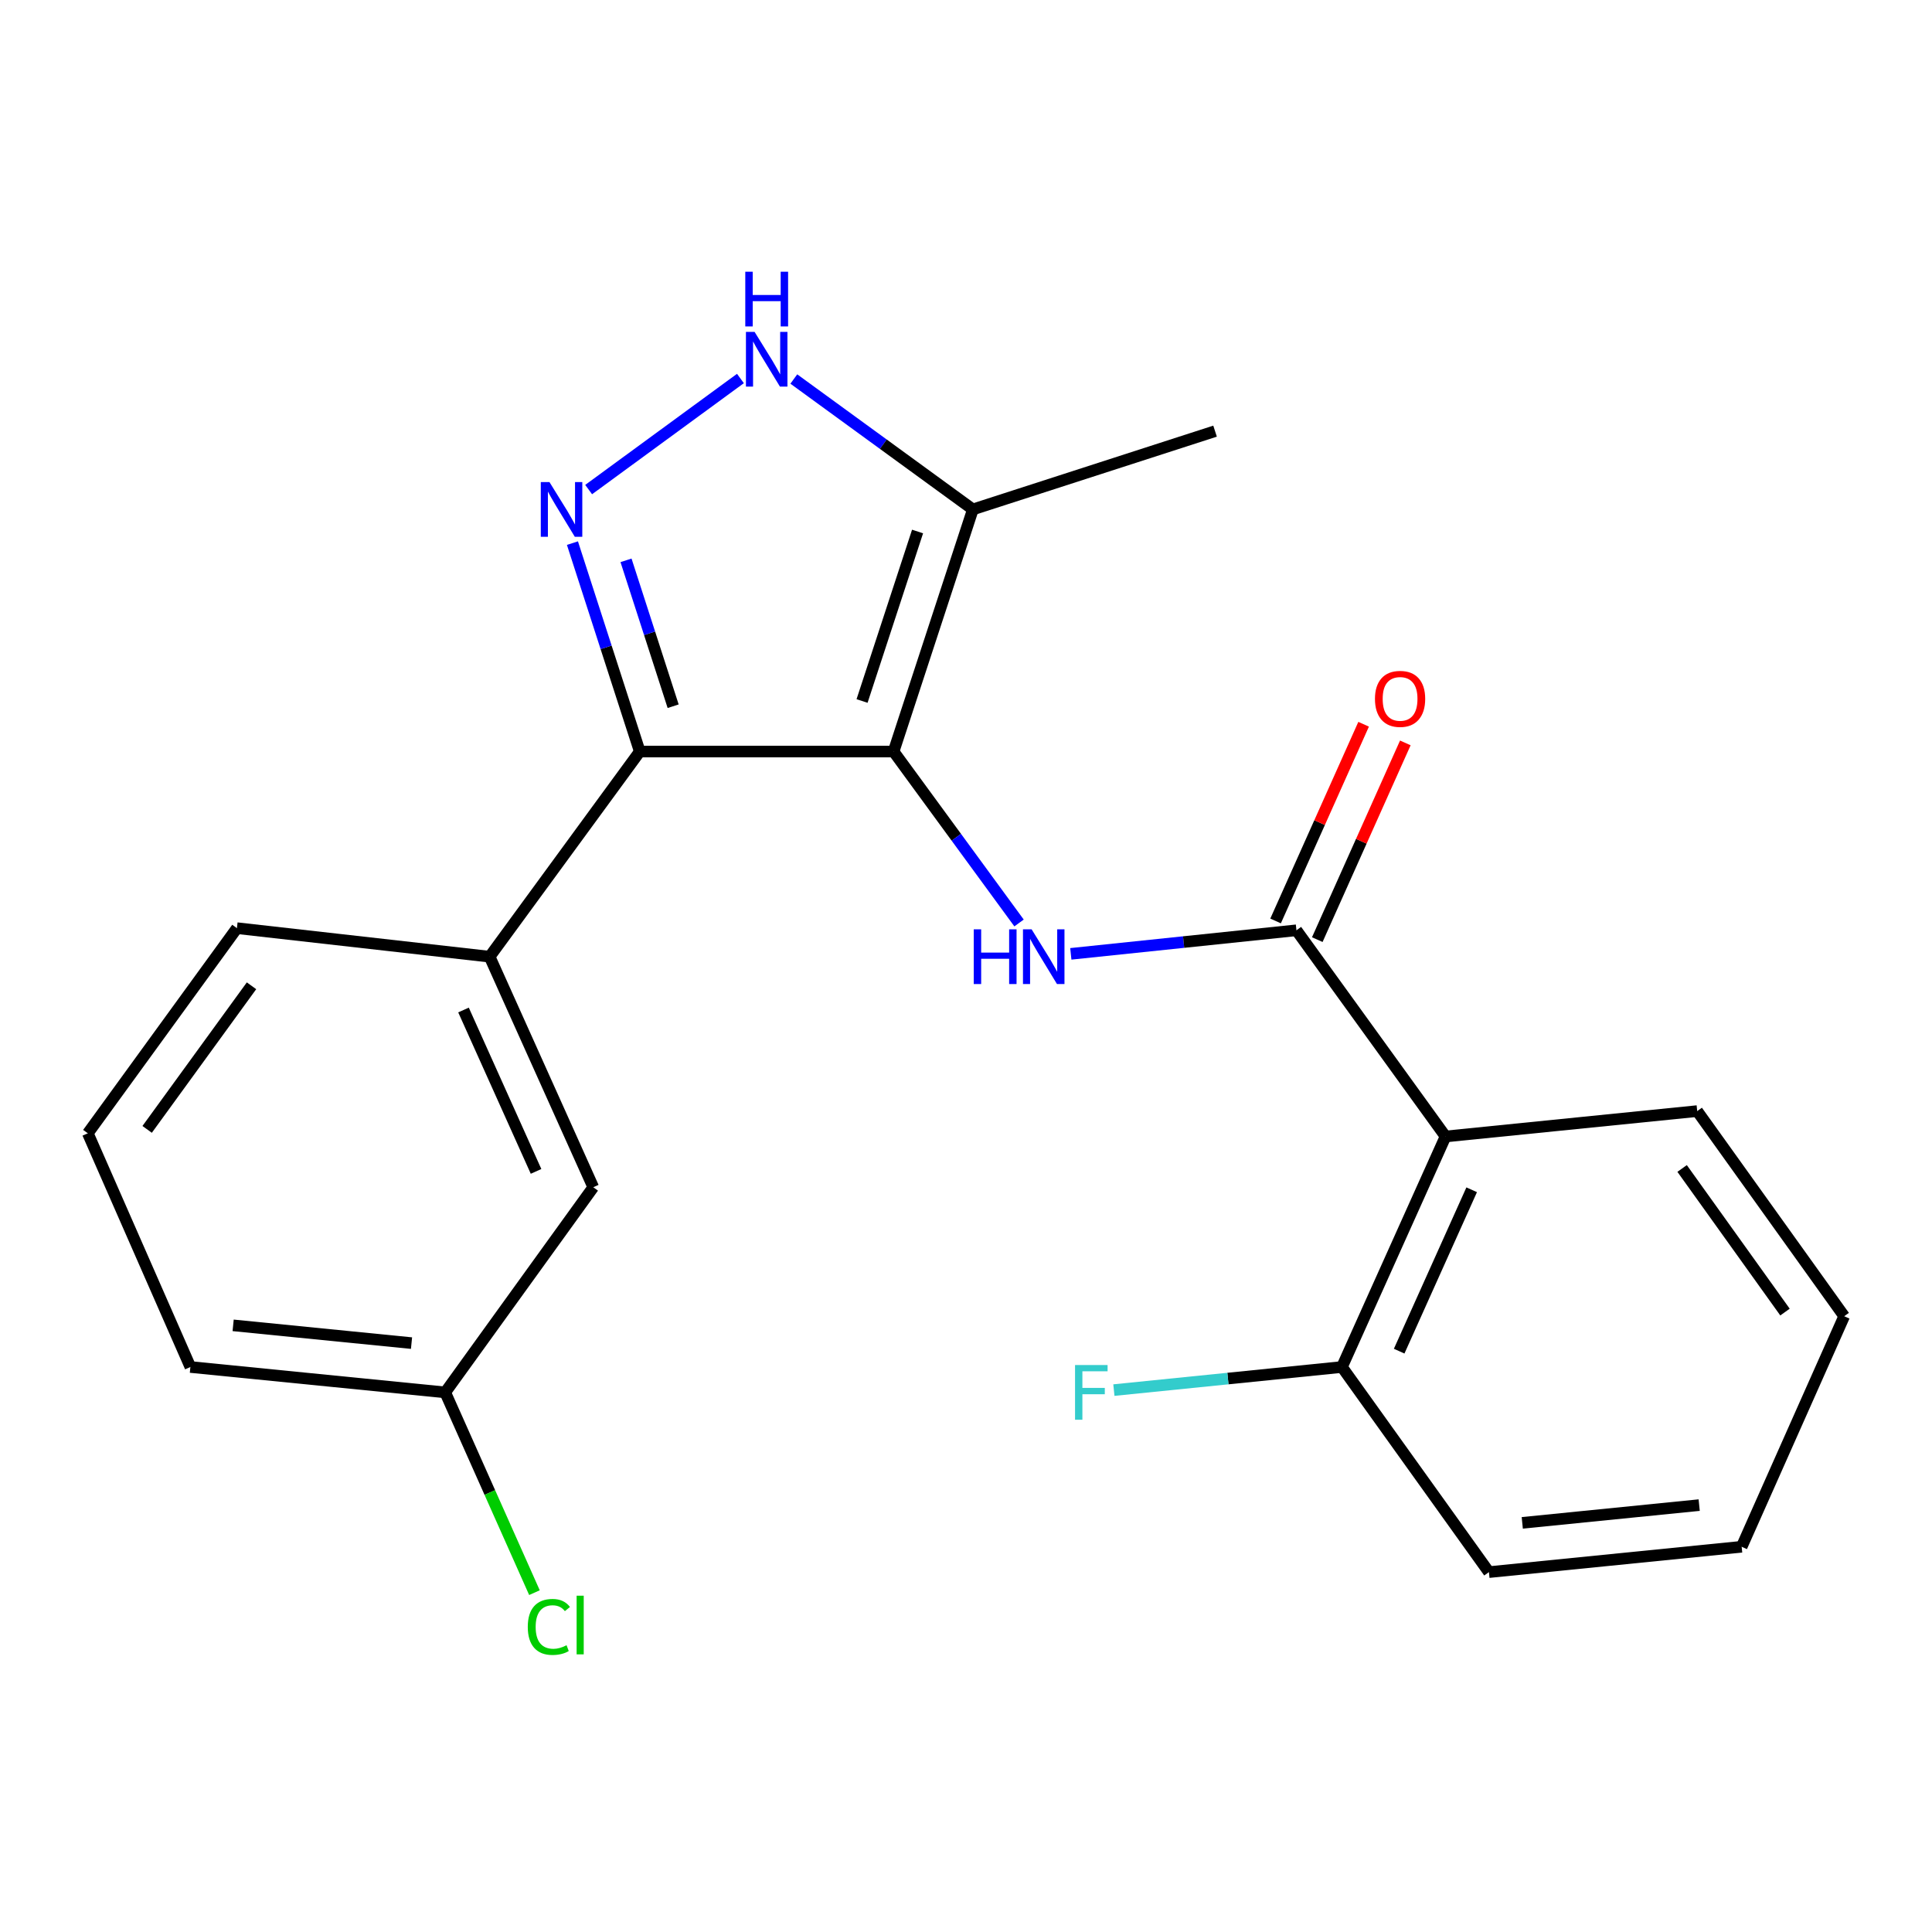 <?xml version='1.0' encoding='iso-8859-1'?>
<svg version='1.1' baseProfile='full'
              xmlns='http://www.w3.org/2000/svg'
                      xmlns:rdkit='http://www.rdkit.org/xml'
                      xmlns:xlink='http://www.w3.org/1999/xlink'
                  xml:space='preserve'
width='1000px' height='1000px' viewBox='0 0 1000 1000'>
<!-- END OF HEADER -->
<rect style='opacity:1.0;fill:#FFFFFF;stroke:none' width='1000' height='1000' x='0' y='0'> </rect>
<path class='bond-0' d='M 462.516,388.995 L 331.147,388.995' style='fill:none;fill-rule:evenodd;stroke:#000000;stroke-width:6px;stroke-linecap:butt;stroke-linejoin:miter;stroke-opacity:1' />
<path class='bond-2' d='M 462.516,388.995 L 494.988,433.362' style='fill:none;fill-rule:evenodd;stroke:#000000;stroke-width:6px;stroke-linecap:butt;stroke-linejoin:miter;stroke-opacity:1' />
<path class='bond-2' d='M 494.988,433.362 L 527.459,477.729' style='fill:none;fill-rule:evenodd;stroke:#0000FF;stroke-width:6px;stroke-linecap:butt;stroke-linejoin:miter;stroke-opacity:1' />
<path class='bond-5' d='M 462.516,388.995 L 503.56,263.669' style='fill:none;fill-rule:evenodd;stroke:#000000;stroke-width:6px;stroke-linecap:butt;stroke-linejoin:miter;stroke-opacity:1' />
<path class='bond-5' d='M 446.199,362.836 L 474.929,275.107' style='fill:none;fill-rule:evenodd;stroke:#000000;stroke-width:6px;stroke-linecap:butt;stroke-linejoin:miter;stroke-opacity:1' />
<path class='bond-1' d='M 331.147,388.995 L 313.72,335.058' style='fill:none;fill-rule:evenodd;stroke:#000000;stroke-width:6px;stroke-linecap:butt;stroke-linejoin:miter;stroke-opacity:1' />
<path class='bond-1' d='M 313.72,335.058 L 296.293,281.121' style='fill:none;fill-rule:evenodd;stroke:#0000FF;stroke-width:6px;stroke-linecap:butt;stroke-linejoin:miter;stroke-opacity:1' />
<path class='bond-1' d='M 348.422,365.543 L 336.224,327.787' style='fill:none;fill-rule:evenodd;stroke:#000000;stroke-width:6px;stroke-linecap:butt;stroke-linejoin:miter;stroke-opacity:1' />
<path class='bond-1' d='M 336.224,327.787 L 324.025,290.032' style='fill:none;fill-rule:evenodd;stroke:#0000FF;stroke-width:6px;stroke-linecap:butt;stroke-linejoin:miter;stroke-opacity:1' />
<path class='bond-7' d='M 331.147,388.995 L 253.434,495.179' style='fill:none;fill-rule:evenodd;stroke:#000000;stroke-width:6px;stroke-linecap:butt;stroke-linejoin:miter;stroke-opacity:1' />
<path class='bond-22' d='M 304.684,253.401 L 383.243,195.906' style='fill:none;fill-rule:evenodd;stroke:#0000FF;stroke-width:6px;stroke-linecap:butt;stroke-linejoin:miter;stroke-opacity:1' />
<path class='bond-3' d='M 554.257,493.713 L 612.646,487.614' style='fill:none;fill-rule:evenodd;stroke:#0000FF;stroke-width:6px;stroke-linecap:butt;stroke-linejoin:miter;stroke-opacity:1' />
<path class='bond-3' d='M 612.646,487.614 L 671.034,481.515' style='fill:none;fill-rule:evenodd;stroke:#000000;stroke-width:6px;stroke-linecap:butt;stroke-linejoin:miter;stroke-opacity:1' />
<path class='bond-6' d='M 671.034,481.515 L 748.209,588.237' style='fill:none;fill-rule:evenodd;stroke:#000000;stroke-width:6px;stroke-linecap:butt;stroke-linejoin:miter;stroke-opacity:1' />
<path class='bond-9' d='M 681.827,486.345 L 704.611,435.436' style='fill:none;fill-rule:evenodd;stroke:#000000;stroke-width:6px;stroke-linecap:butt;stroke-linejoin:miter;stroke-opacity:1' />
<path class='bond-9' d='M 704.611,435.436 L 727.396,384.527' style='fill:none;fill-rule:evenodd;stroke:#FF0000;stroke-width:6px;stroke-linecap:butt;stroke-linejoin:miter;stroke-opacity:1' />
<path class='bond-9' d='M 660.241,476.684 L 683.026,425.776' style='fill:none;fill-rule:evenodd;stroke:#000000;stroke-width:6px;stroke-linecap:butt;stroke-linejoin:miter;stroke-opacity:1' />
<path class='bond-9' d='M 683.026,425.776 L 705.81,374.867' style='fill:none;fill-rule:evenodd;stroke:#FF0000;stroke-width:6px;stroke-linecap:butt;stroke-linejoin:miter;stroke-opacity:1' />
<path class='bond-4' d='M 410.879,196.18 L 457.22,229.924' style='fill:none;fill-rule:evenodd;stroke:#0000FF;stroke-width:6px;stroke-linecap:butt;stroke-linejoin:miter;stroke-opacity:1' />
<path class='bond-4' d='M 457.22,229.924 L 503.56,263.669' style='fill:none;fill-rule:evenodd;stroke:#000000;stroke-width:6px;stroke-linecap:butt;stroke-linejoin:miter;stroke-opacity:1' />
<path class='bond-15' d='M 503.56,263.669 L 628.913,223.163' style='fill:none;fill-rule:evenodd;stroke:#000000;stroke-width:6px;stroke-linecap:butt;stroke-linejoin:miter;stroke-opacity:1' />
<path class='bond-8' d='M 748.209,588.237 L 694.591,707.559' style='fill:none;fill-rule:evenodd;stroke:#000000;stroke-width:6px;stroke-linecap:butt;stroke-linejoin:miter;stroke-opacity:1' />
<path class='bond-8' d='M 761.737,615.828 L 724.205,699.354' style='fill:none;fill-rule:evenodd;stroke:#000000;stroke-width:6px;stroke-linecap:butt;stroke-linejoin:miter;stroke-opacity:1' />
<path class='bond-14' d='M 748.209,588.237 L 878.475,575.099' style='fill:none;fill-rule:evenodd;stroke:#000000;stroke-width:6px;stroke-linecap:butt;stroke-linejoin:miter;stroke-opacity:1' />
<path class='bond-10' d='M 253.434,495.179 L 307.077,614.514' style='fill:none;fill-rule:evenodd;stroke:#000000;stroke-width:6px;stroke-linecap:butt;stroke-linejoin:miter;stroke-opacity:1' />
<path class='bond-10' d='M 239.91,522.775 L 277.461,606.309' style='fill:none;fill-rule:evenodd;stroke:#000000;stroke-width:6px;stroke-linecap:butt;stroke-linejoin:miter;stroke-opacity:1' />
<path class='bond-16' d='M 253.434,495.179 L 122.629,480.411' style='fill:none;fill-rule:evenodd;stroke:#000000;stroke-width:6px;stroke-linecap:butt;stroke-linejoin:miter;stroke-opacity:1' />
<path class='bond-12' d='M 694.591,707.559 L 635.567,713.537' style='fill:none;fill-rule:evenodd;stroke:#000000;stroke-width:6px;stroke-linecap:butt;stroke-linejoin:miter;stroke-opacity:1' />
<path class='bond-12' d='M 635.567,713.537 L 576.544,719.514' style='fill:none;fill-rule:evenodd;stroke:#33CCCC;stroke-width:6px;stroke-linecap:butt;stroke-linejoin:miter;stroke-opacity:1' />
<path class='bond-18' d='M 694.591,707.559 L 770.662,813.73' style='fill:none;fill-rule:evenodd;stroke:#000000;stroke-width:6px;stroke-linecap:butt;stroke-linejoin:miter;stroke-opacity:1' />
<path class='bond-11' d='M 307.077,614.514 L 230.442,720.697' style='fill:none;fill-rule:evenodd;stroke:#000000;stroke-width:6px;stroke-linecap:butt;stroke-linejoin:miter;stroke-opacity:1' />
<path class='bond-13' d='M 230.442,720.697 L 253.537,772.526' style='fill:none;fill-rule:evenodd;stroke:#000000;stroke-width:6px;stroke-linecap:butt;stroke-linejoin:miter;stroke-opacity:1' />
<path class='bond-13' d='M 253.537,772.526 L 276.632,824.354' style='fill:none;fill-rule:evenodd;stroke:#00CC00;stroke-width:6px;stroke-linecap:butt;stroke-linejoin:miter;stroke-opacity:1' />
<path class='bond-23' d='M 230.442,720.697 L 98.546,707.559' style='fill:none;fill-rule:evenodd;stroke:#000000;stroke-width:6px;stroke-linecap:butt;stroke-linejoin:miter;stroke-opacity:1' />
<path class='bond-23' d='M 213.001,695.194 L 120.675,685.997' style='fill:none;fill-rule:evenodd;stroke:#000000;stroke-width:6px;stroke-linecap:butt;stroke-linejoin:miter;stroke-opacity:1' />
<path class='bond-20' d='M 878.475,575.099 L 954.545,681.282' style='fill:none;fill-rule:evenodd;stroke:#000000;stroke-width:6px;stroke-linecap:butt;stroke-linejoin:miter;stroke-opacity:1' />
<path class='bond-20' d='M 870.661,604.799 L 923.91,679.128' style='fill:none;fill-rule:evenodd;stroke:#000000;stroke-width:6px;stroke-linecap:butt;stroke-linejoin:miter;stroke-opacity:1' />
<path class='bond-17' d='M 122.629,480.411 L 45.455,586.595' style='fill:none;fill-rule:evenodd;stroke:#000000;stroke-width:6px;stroke-linecap:butt;stroke-linejoin:miter;stroke-opacity:1' />
<path class='bond-17' d='M 130.183,510.242 L 76.161,584.571' style='fill:none;fill-rule:evenodd;stroke:#000000;stroke-width:6px;stroke-linecap:butt;stroke-linejoin:miter;stroke-opacity:1' />
<path class='bond-19' d='M 45.455,586.595 L 98.546,707.559' style='fill:none;fill-rule:evenodd;stroke:#000000;stroke-width:6px;stroke-linecap:butt;stroke-linejoin:miter;stroke-opacity:1' />
<path class='bond-24' d='M 770.662,813.73 L 901.48,800.604' style='fill:none;fill-rule:evenodd;stroke:#000000;stroke-width:6px;stroke-linecap:butt;stroke-linejoin:miter;stroke-opacity:1' />
<path class='bond-24' d='M 787.924,788.23 L 879.496,779.042' style='fill:none;fill-rule:evenodd;stroke:#000000;stroke-width:6px;stroke-linecap:butt;stroke-linejoin:miter;stroke-opacity:1' />
<path class='bond-21' d='M 954.545,681.282 L 901.48,800.604' style='fill:none;fill-rule:evenodd;stroke:#000000;stroke-width:6px;stroke-linecap:butt;stroke-linejoin:miter;stroke-opacity:1' />
<path  class='atom-2' d='M 284.394 249.509
L 293.674 264.509
Q 294.594 265.989, 296.074 268.669
Q 297.554 271.349, 297.634 271.509
L 297.634 249.509
L 301.394 249.509
L 301.394 277.829
L 297.514 277.829
L 287.554 261.429
Q 286.394 259.509, 285.154 257.309
Q 283.954 255.109, 283.594 254.429
L 283.594 277.829
L 279.914 277.829
L 279.914 249.509
L 284.394 249.509
' fill='#0000FF'/>
<path  class='atom-3' d='M 504.009 481.019
L 507.849 481.019
L 507.849 493.059
L 522.329 493.059
L 522.329 481.019
L 526.169 481.019
L 526.169 509.339
L 522.329 509.339
L 522.329 496.259
L 507.849 496.259
L 507.849 509.339
L 504.009 509.339
L 504.009 481.019
' fill='#0000FF'/>
<path  class='atom-3' d='M 533.969 481.019
L 543.249 496.019
Q 544.169 497.499, 545.649 500.179
Q 547.129 502.859, 547.209 503.019
L 547.209 481.019
L 550.969 481.019
L 550.969 509.339
L 547.089 509.339
L 537.129 492.939
Q 535.969 491.019, 534.729 488.819
Q 533.529 486.619, 533.169 485.939
L 533.169 509.339
L 529.489 509.339
L 529.489 481.019
L 533.969 481.019
' fill='#0000FF'/>
<path  class='atom-5' d='M 390.578 171.796
L 399.858 186.796
Q 400.778 188.276, 402.258 190.956
Q 403.738 193.636, 403.818 193.796
L 403.818 171.796
L 407.578 171.796
L 407.578 200.116
L 403.698 200.116
L 393.738 183.716
Q 392.578 181.796, 391.338 179.596
Q 390.138 177.396, 389.778 176.716
L 389.778 200.116
L 386.098 200.116
L 386.098 171.796
L 390.578 171.796
' fill='#0000FF'/>
<path  class='atom-5' d='M 385.758 140.644
L 389.598 140.644
L 389.598 152.684
L 404.078 152.684
L 404.078 140.644
L 407.918 140.644
L 407.918 168.964
L 404.078 168.964
L 404.078 155.884
L 389.598 155.884
L 389.598 168.964
L 385.758 168.964
L 385.758 140.644
' fill='#0000FF'/>
<path  class='atom-10' d='M 711.678 361.734
Q 711.678 354.934, 715.038 351.134
Q 718.398 347.334, 724.678 347.334
Q 730.958 347.334, 734.318 351.134
Q 737.678 354.934, 737.678 361.734
Q 737.678 368.614, 734.278 372.534
Q 730.878 376.414, 724.678 376.414
Q 718.438 376.414, 715.038 372.534
Q 711.678 368.654, 711.678 361.734
M 724.678 373.214
Q 728.998 373.214, 731.318 370.334
Q 733.678 367.414, 733.678 361.734
Q 733.678 356.174, 731.318 353.374
Q 728.998 350.534, 724.678 350.534
Q 720.358 350.534, 717.998 353.334
Q 715.678 356.134, 715.678 361.734
Q 715.678 367.454, 717.998 370.334
Q 720.358 373.214, 724.678 373.214
' fill='#FF0000'/>
<path  class='atom-13' d='M 556.444 706.537
L 573.284 706.537
L 573.284 709.777
L 560.244 709.777
L 560.244 718.377
L 571.844 718.377
L 571.844 721.657
L 560.244 721.657
L 560.244 734.857
L 556.444 734.857
L 556.444 706.537
' fill='#33CCCC'/>
<path  class='atom-14' d='M 273.178 842.09
Q 273.178 835.05, 276.458 831.37
Q 279.778 827.65, 286.058 827.65
Q 291.898 827.65, 295.018 831.77
L 292.378 833.93
Q 290.098 830.93, 286.058 830.93
Q 281.778 830.93, 279.498 833.81
Q 277.258 836.65, 277.258 842.09
Q 277.258 847.69, 279.578 850.57
Q 281.938 853.45, 286.498 853.45
Q 289.618 853.45, 293.258 851.57
L 294.378 854.57
Q 292.898 855.53, 290.658 856.09
Q 288.418 856.65, 285.938 856.65
Q 279.778 856.65, 276.458 852.89
Q 273.178 849.13, 273.178 842.09
' fill='#00CC00'/>
<path  class='atom-14' d='M 298.458 825.93
L 302.138 825.93
L 302.138 856.29
L 298.458 856.29
L 298.458 825.93
' fill='#00CC00'/>
</svg>
